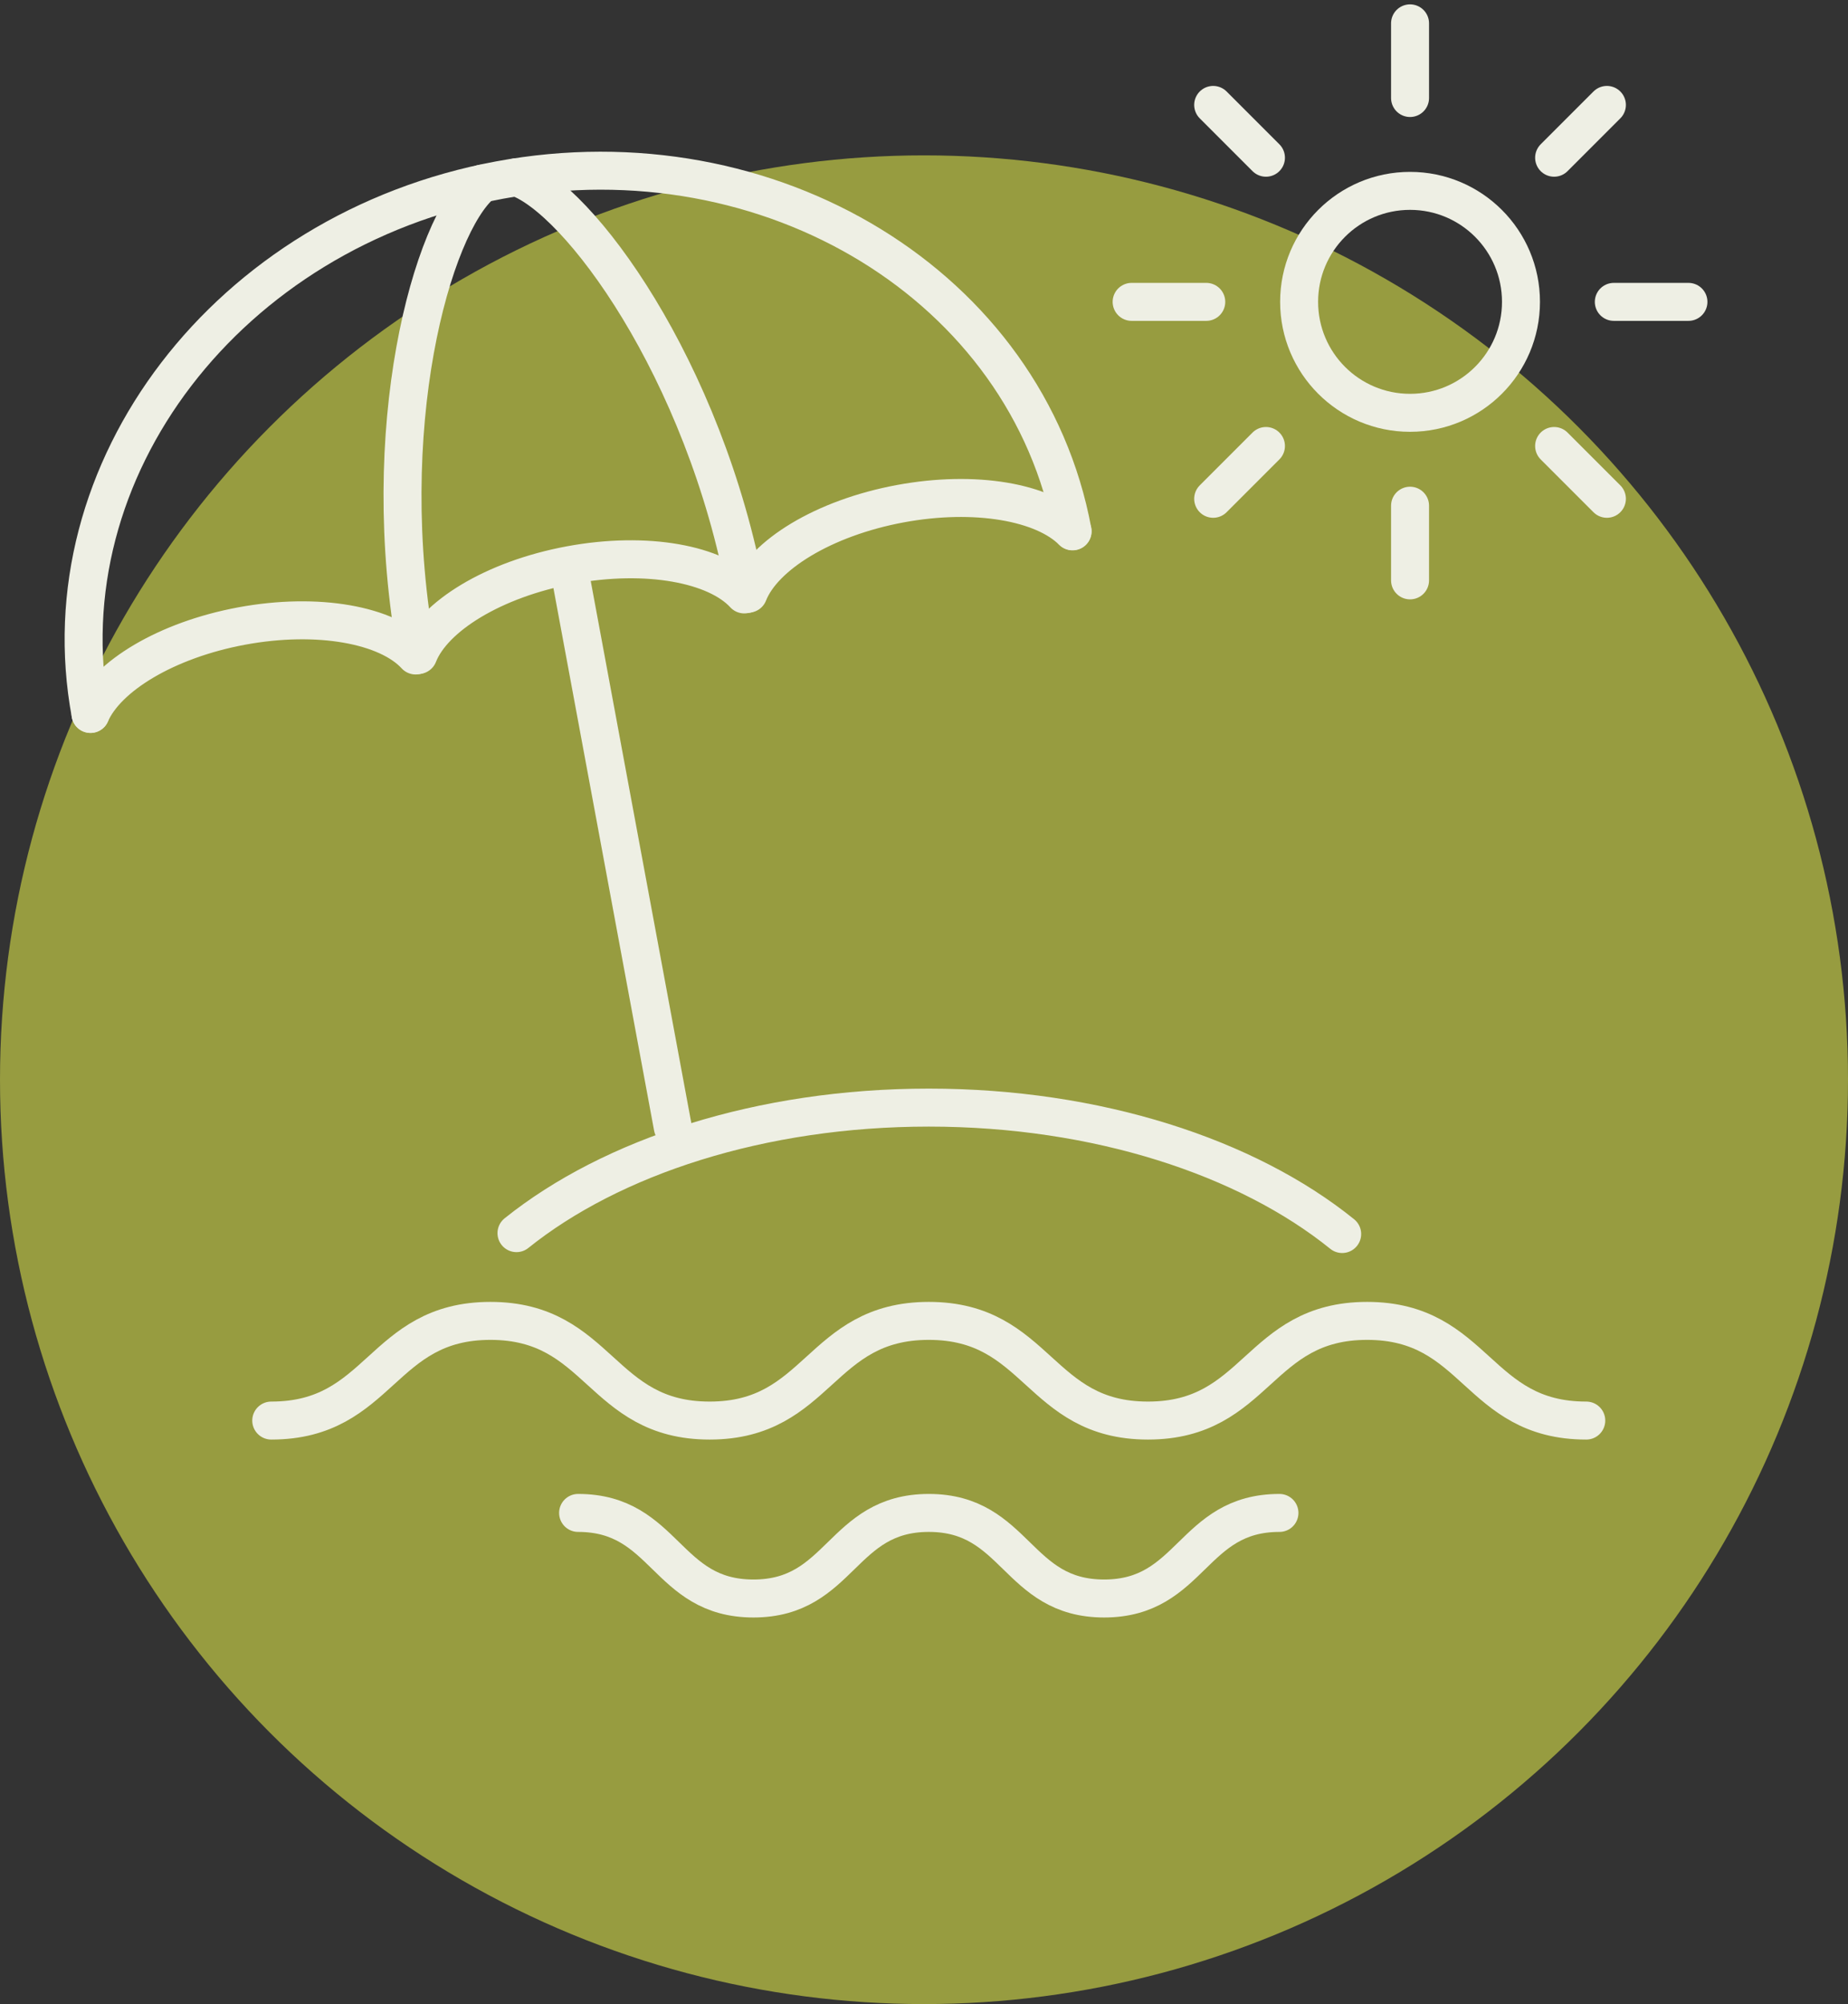 <svg xmlns="http://www.w3.org/2000/svg" xmlns:xlink="http://www.w3.org/1999/xlink" width="73" height="79.135" viewBox="0 0 73 79.135">
  <rect x="0" y="0" width="73" height="79.135" fill="#333333" stroke="none"/>
  <defs>
    <clipPath id="clip-path">
      <rect id="Rectangle_1006" data-name="Rectangle 1006" width="65.238" height="64.042" fill="none" stroke="#eeefe4" stroke-width="1.5"/>
    </clipPath>
  </defs>
  <g id="Group_1862" data-name="Group 1862" transform="translate(-382 -2402.243)">
    <g id="Group_1072" data-name="Group 1072" transform="translate(-257 217.902)">
      <circle id="Ellipse_34" data-name="Ellipse 34" cx="36.5" cy="36.5" r="36.5" transform="translate(639 2190.476)" fill="#979c40"/>
      <g id="Group_1004" data-name="Group 1004" transform="translate(641.381 2184.341)">
        <g id="Group_1003" data-name="Group 1003" clip-path="url(#clip-path)">
          <path id="Path_1567" data-name="Path 1567" d="M68.412,170.99c3.757-3.014,9.655-4.957,16.287-4.957,6.655,0,12.574,1.958,16.33,4.992" transform="translate(-50.391 -122.297)" fill="none" stroke="#eeefe4" stroke-linecap="round" stroke-linejoin="round" stroke-width="1.5"/>
          <path id="Path_1568" data-name="Path 1568" d="M83.588,201.941c-4.329,0-4.329-3.936-8.657-3.936s-4.329,3.936-8.657,3.936-4.328-3.936-8.657-3.936-4.329,3.936-8.657,3.936-4.329-3.936-8.659-3.936-4.329,3.936-8.659,3.936" transform="translate(-23.308 -145.847)" fill="none" stroke="#eeefe4" stroke-linecap="round" stroke-linejoin="round" stroke-width="1.5"/>
          <path id="Path_1569" data-name="Path 1569" d="M105.359,226.789c-3.463,0-3.463,3.379-6.925,3.379s-3.463-3.379-6.926-3.379-3.463,3.379-6.927,3.379-3.463-3.379-6.927-3.379" transform="translate(-57.199 -167.048)" fill="none" stroke="#eeefe4" stroke-linecap="round" stroke-linejoin="round" stroke-width="1.5"/>
          <circle id="Ellipse_23" data-name="Ellipse 23" cx="4.382" cy="4.382" r="4.382" transform="translate(48.937 7.537)" fill="none" stroke="#eeefe4" stroke-linecap="round" stroke-linejoin="round" stroke-width="1.5"/>
          <line id="Line_54" data-name="Line 54" y2="2.948" transform="translate(53.319 0.922)" fill="none" stroke="#eeefe4" stroke-linecap="round" stroke-linejoin="round" stroke-width="1.5"/>
          <line id="Line_55" data-name="Line 55" x1="2.085" y2="2.085" transform="translate(59.01 4.143)" fill="none" stroke="#eeefe4" stroke-linecap="round" stroke-linejoin="round" stroke-width="1.5"/>
          <line id="Line_56" data-name="Line 56" x1="2.948" transform="translate(61.368 11.92)" fill="none" stroke="#eeefe4" stroke-linecap="round" stroke-linejoin="round" stroke-width="1.5"/>
          <line id="Line_57" data-name="Line 57" x1="2.085" y1="2.085" transform="translate(59.01 17.611)" fill="none" stroke="#eeefe4" stroke-linecap="round" stroke-linejoin="round" stroke-width="1.5"/>
          <line id="Line_58" data-name="Line 58" y1="2.948" transform="translate(53.319 19.969)" fill="none" stroke="#eeefe4" stroke-linecap="round" stroke-linejoin="round" stroke-width="1.5"/>
          <line id="Line_59" data-name="Line 59" y1="2.085" x2="2.085" transform="translate(45.542 17.611)" fill="none" stroke="#eeefe4" stroke-linecap="round" stroke-linejoin="round" stroke-width="1.5"/>
          <line id="Line_60" data-name="Line 60" x2="2.948" transform="translate(42.321 11.92)" fill="none" stroke="#eeefe4" stroke-linecap="round" stroke-linejoin="round" stroke-width="1.5"/>
          <line id="Line_61" data-name="Line 61" x2="2.085" y2="2.085" transform="translate(45.542 4.143)" fill="none" stroke="#eeefe4" stroke-linecap="round" stroke-linejoin="round" stroke-width="1.5"/>
          <path id="Path_1570" data-name="Path 1570" d="M4.533,83.176c.653-1.495,3-2.919,5.966-3.471,3.024-.561,5.767-.045,6.876,1.162l.106-.02c.6-1.524,2.977-2.991,6-3.552s5.767-.045,6.876,1.161l.162-.03c.6-1.524,2.977-2.991,6-3.552,2.964-.55,5.657-.064,6.807,1.092" transform="translate(-3.339 -54.984)" fill="none" stroke="#eeefe4" stroke-linecap="round" stroke-linejoin="round" stroke-width="1.5"/>
          <line id="Line_62" data-name="Line 62" x2="4.099" y2="22.081" transform="translate(20.097 22.433)" fill="none" stroke="#eeefe4" stroke-linecap="round" stroke-linejoin="round" stroke-width="1.5"/>
          <path id="Path_1571" data-name="Path 1571" d="M3.772,47.039c-1.79-9.646,5.44-19.092,16.154-21.08s20.85,4.218,22.64,13.864" transform="translate(-2.578 -18.848)" fill="none" stroke="#eeefe4" stroke-linecap="round" stroke-linejoin="round" stroke-width="1.5"/>
          <path id="Path_1572" data-name="Path 1572" d="M51.9,46.144c-1.656-8.92.588-16.984,2.568-18.622" transform="translate(-37.805 -20.272)" fill="none" stroke="#eeefe4" stroke-linecap="round" stroke-linejoin="round" stroke-width="1.5"/>
          <path id="Path_1573" data-name="Path 1573" d="M68.412,26.566c2.436.817,7.422,7.54,9.078,16.46" transform="translate(-50.391 -19.568)" fill="none" stroke="#eeefe4" stroke-linecap="round" stroke-linejoin="round" stroke-width="1.5"/>
        </g>
      </g>
    </g>
  </g>
</svg>
